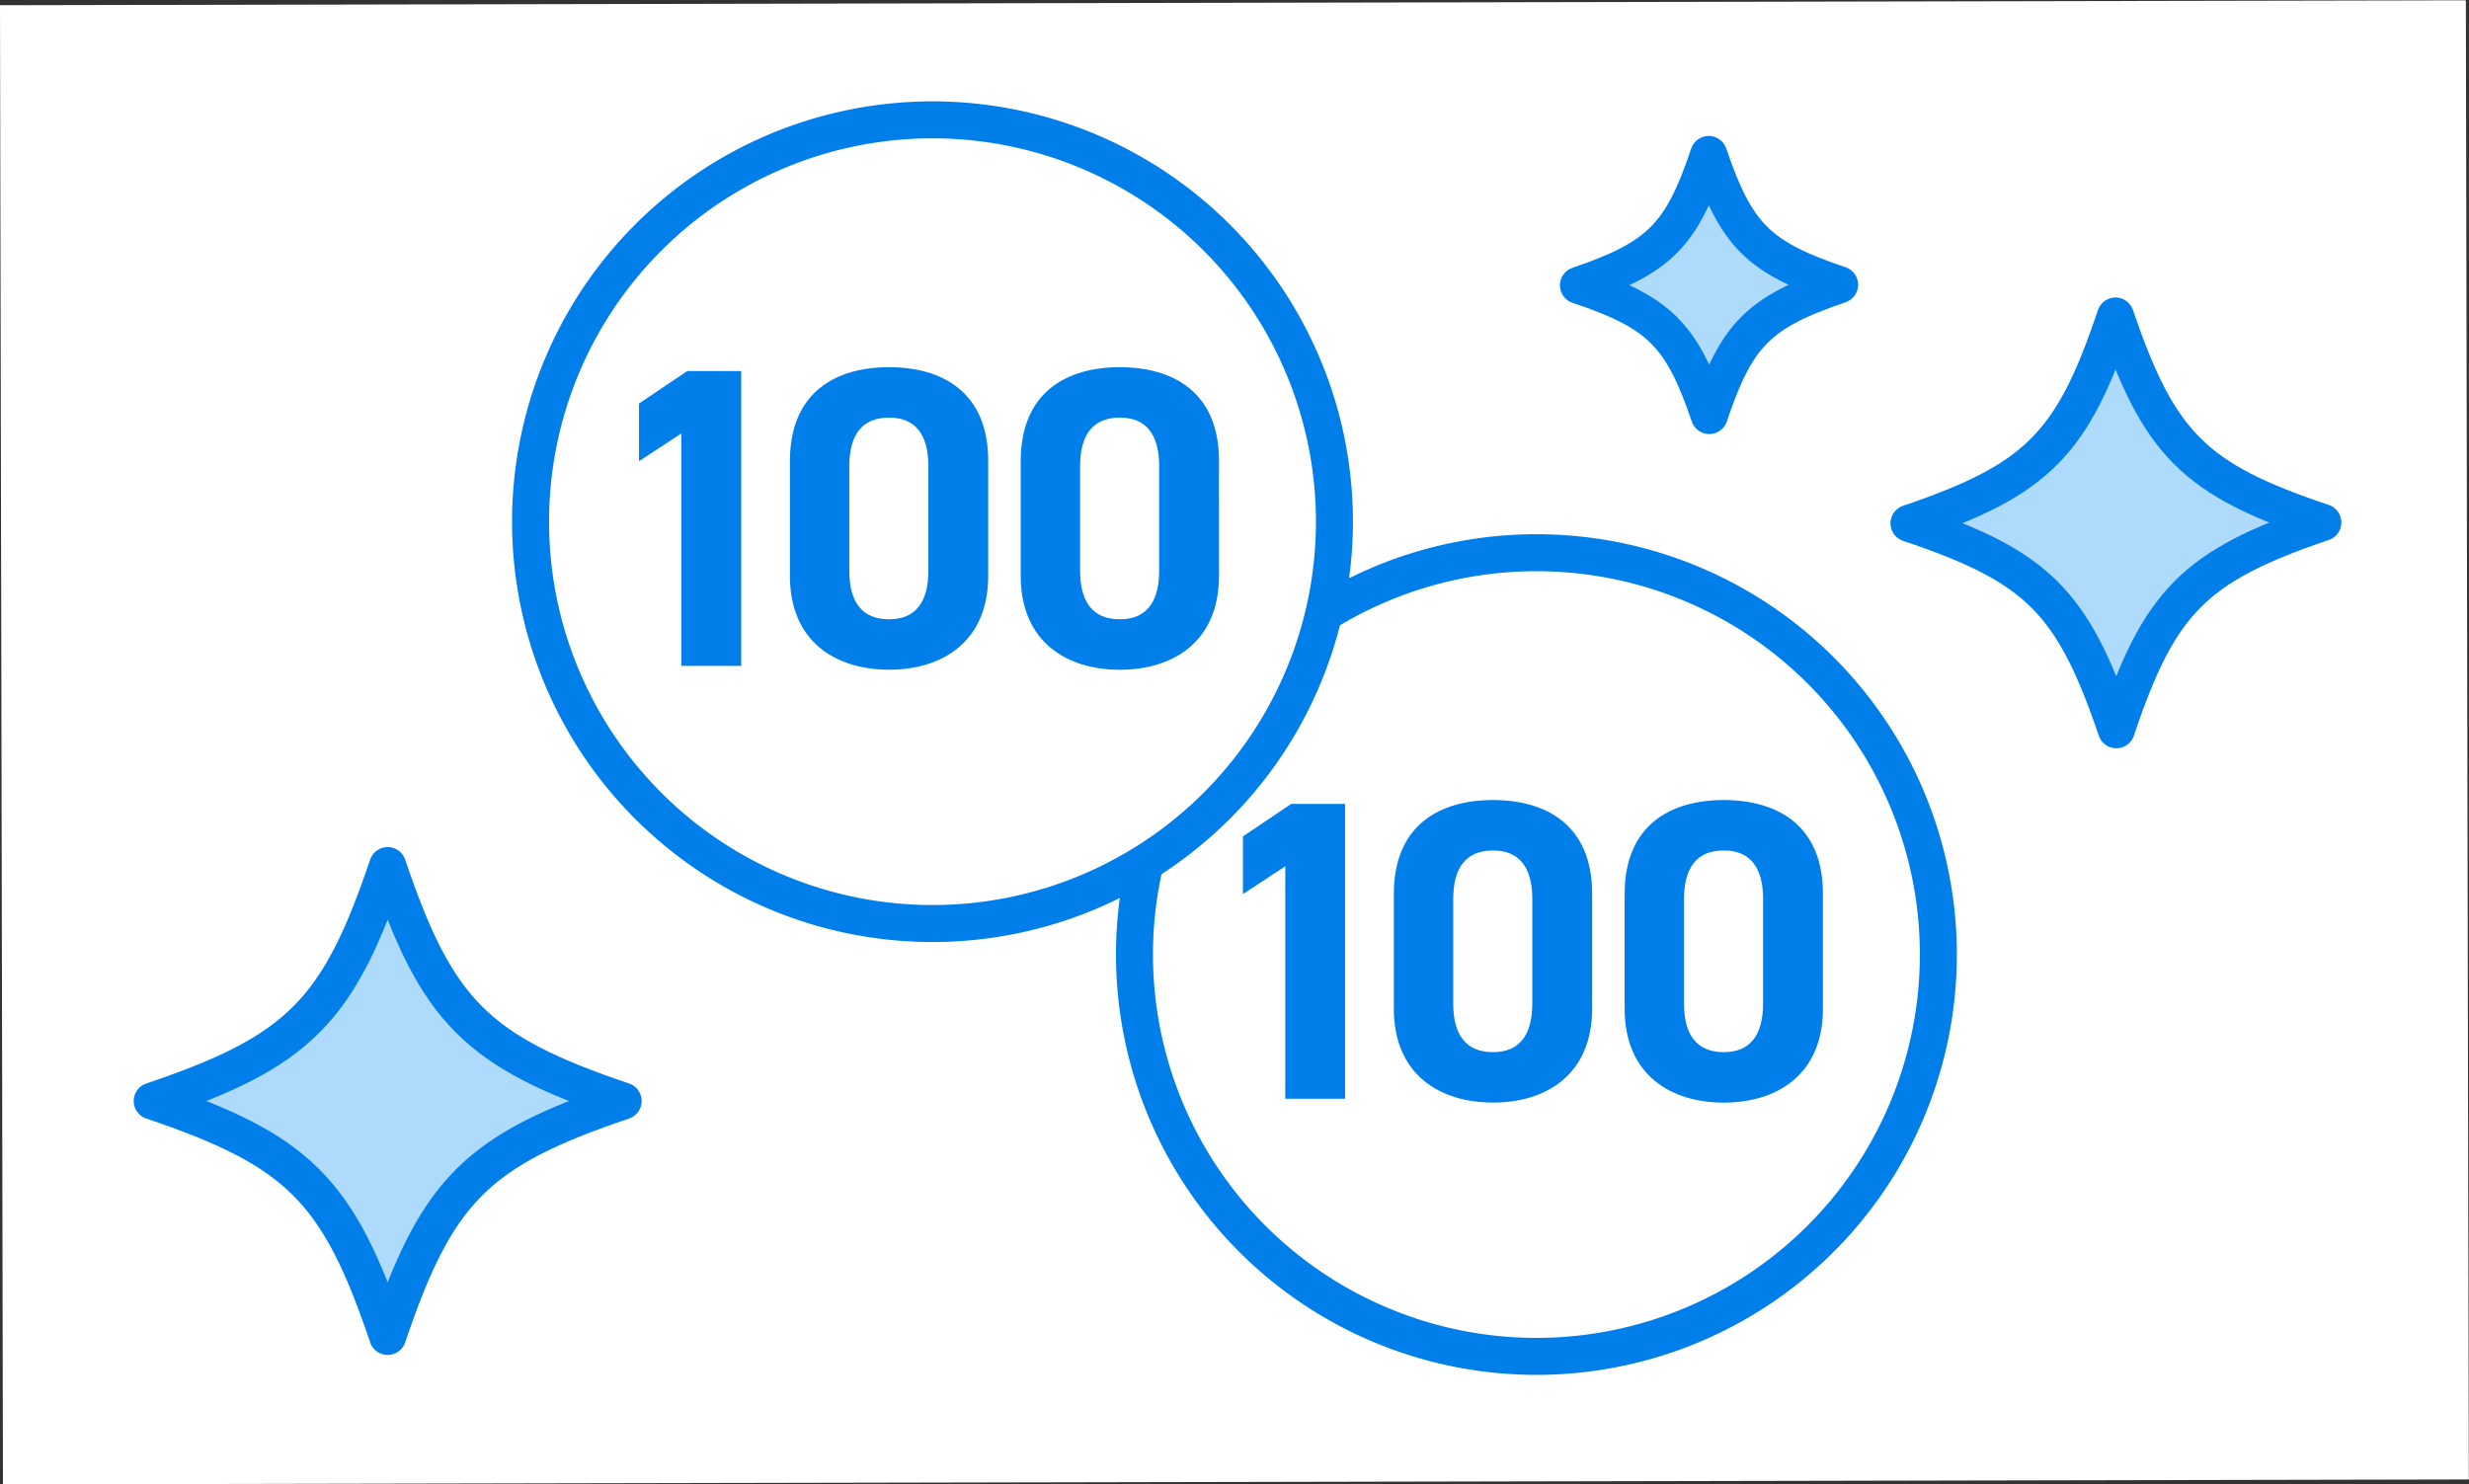 <svg id="features_no2_pic" xmlns="http://www.w3.org/2000/svg" xmlns:xlink="http://www.w3.org/1999/xlink" width="200.254" height="120.424" viewBox="0 0 200.254 120.424">
  <rect x="0" y="0" width="200.254" height="120.424" fill="#333333" stroke="none"/>
  <defs>
    <clipPath id="clip-path">
      <rect id="長方形_1974" data-name="長方形 1974" width="200.254" height="120.424" transform="translate(0 0)" fill="none"/>
    </clipPath>
  </defs>
  <rect id="長方形_1973" data-name="長方形 1973" width="200" height="120" transform="matrix(1, -0.002, 0.002, 1, 0, 0.424)" fill="#fff"/>
  <g id="グループ_2160" data-name="グループ 2160">
    <g id="グループ_2159" data-name="グループ 2159" clip-path="url(#clip-path)">
      <path id="パス_5900" data-name="パス 5900" d="M188.4,42.385c-10.411,3.538-13.255,6.4-16.749,16.82-3.538-10.41-6.4-13.255-16.82-16.749,10.41-3.538,13.255-6.4,16.749-16.82,3.538,10.411,6.394,13.255,16.82,16.749" fill="#aedafc"/>
      <path id="パス_5901" data-name="パス 5901" d="M188.4,42.385c-10.411,3.538-13.255,6.4-16.749,16.82-3.538-10.41-6.4-13.255-16.82-16.749,10.41-3.538,13.255-6.4,16.749-16.82C175.122,36.047,177.978,38.891,188.4,42.385Z" fill="none" stroke="#007eea" stroke-linecap="round" stroke-linejoin="round" stroke-width="3"/>
      <path id="パス_5902" data-name="パス 5902" d="M149.206,23.1c-6.569,2.233-8.364,4.035-10.569,10.614-2.233-6.569-4.035-8.364-10.614-10.569,6.569-2.233,8.364-4.035,10.569-10.614,2.233,6.569,4.035,8.364,10.614,10.569" fill="#aedafc"/>
      <path id="パス_5903" data-name="パス 5903" d="M149.206,23.1c-6.569,2.233-8.364,4.035-10.569,10.614-2.233-6.569-4.035-8.364-10.614-10.569,6.569-2.233,8.364-4.035,10.569-10.614C140.825,19.1,142.627,20.893,149.206,23.1Z" fill="none" stroke="#007eea" stroke-linecap="round" stroke-linejoin="round" stroke-width="3"/>
      <path id="パス_5904" data-name="パス 5904" d="M50.543,89.322c-11.857,4-15.1,7.246-19.1,19.1-4-11.858-7.246-15.1-19.1-19.1,11.857-4,15.1-7.246,19.1-19.1,4,11.858,7.247,15.1,19.1,19.1" fill="#aedafc"/>
      <path id="パス_5905" data-name="パス 5905" d="M50.543,89.322c-11.857,4-15.1,7.246-19.1,19.1-4-11.858-7.246-15.1-19.1-19.1,11.857-4,15.1-7.246,19.1-19.1C35.441,82.076,38.686,85.32,50.543,89.322Z" fill="none" stroke="#007eea" stroke-linecap="round" stroke-linejoin="round" stroke-width="3"/>
      <path id="パス_5906" data-name="パス 5906" d="M157.215,77.439a32.6,32.6,0,1,1-32.6-32.6,32.6,32.6,0,0,1,32.6,32.6" fill="#fff"/>
      <path id="パス_5907" data-name="パス 5907" d="M157.215,77.439a32.6,32.6,0,1,1-32.6-32.6A32.6,32.6,0,0,1,157.215,77.439Z" fill="none" stroke="#007eea" stroke-linecap="round" stroke-linejoin="round" stroke-width="3"/>
    </g>
  </g>
  <path id="パス_6314" data-name="パス 6314" d="M12.618-23.919H8.25L4.333-21.284v4.68l3.432-2.253V0h4.853Z" transform="translate(96.48 89.136)" fill="#007eea"/>
  <path id="パス_6313" data-name="パス 6313" d="M17.4-16.639c0-5.581-3.744-7.592-8.042-7.592S1.317-22.22,1.317-16.6v9.29C1.317-1.941,5.061.312,9.36.312S17.4-1.941,17.4-7.314Zm-4.853.451V-7.73c0,2.565-1.04,3.952-3.189,3.952-2.184,0-3.224-1.387-3.224-3.952v-8.458c0-2.565,1.04-3.952,3.224-3.952C11.509-20.14,12.549-18.754,12.549-16.189Zm23.572-.451c0-5.581-3.744-7.592-8.042-7.592S20.036-22.22,20.036-16.6v9.29c0,5.373,3.744,7.626,8.042,7.626s8.042-2.253,8.042-7.626Zm-4.853.451V-7.73c0,2.565-1.04,3.952-3.189,3.952-2.184,0-3.224-1.387-3.224-3.952v-8.458c0-2.565,1.04-3.952,3.224-3.952C30.228-20.14,31.268-18.754,31.268-16.189Z" transform="translate(111.733 89.136)" fill="#007eea"/>
  <g id="グループ_2162" data-name="グループ 2162">
    <g id="グループ_2161" data-name="グループ 2161" clip-path="url(#clip-path)">
      <path id="パス_5908" data-name="パス 5908" d="M108.232,42.323a32.6,32.6,0,1,1-32.6-32.6,32.6,32.6,0,0,1,32.6,32.6" fill="#fff"/>
      <path id="パス_5909" data-name="パス 5909" d="M108.232,42.323a32.6,32.6,0,1,1-32.6-32.6A32.6,32.6,0,0,1,108.232,42.323Z" fill="none" stroke="#007eea" stroke-linecap="round" stroke-linejoin="round" stroke-width="3"/>
    </g>
  </g>
  <path id="パス_6311" data-name="パス 6311" d="M12.618-23.919H8.25L4.333-21.284v4.68l3.432-2.253V0h4.853Z" transform="translate(47.497 54.02)" fill="#007eea"/>
  <path id="パス_6312" data-name="パス 6312" d="M17.4-16.639c0-5.581-3.744-7.592-8.042-7.592S1.317-22.22,1.317-16.6v9.29C1.317-1.941,5.061.312,9.36.312S17.4-1.941,17.4-7.314Zm-4.853.451V-7.73c0,2.565-1.04,3.952-3.189,3.952-2.184,0-3.224-1.387-3.224-3.952v-8.458c0-2.565,1.04-3.952,3.224-3.952C11.509-20.14,12.549-18.754,12.549-16.189Zm23.572-.451c0-5.581-3.744-7.592-8.042-7.592S20.036-22.22,20.036-16.6v9.29c0,5.373,3.744,7.626,8.042,7.626s8.042-2.253,8.042-7.626Zm-4.853.451V-7.73c0,2.565-1.04,3.952-3.189,3.952-2.184,0-3.224-1.387-3.224-3.952v-8.458c0-2.565,1.04-3.952,3.224-3.952C30.228-20.14,31.268-18.754,31.268-16.189Z" transform="translate(62.75 54.02)" fill="#007eea"/>
</svg>
